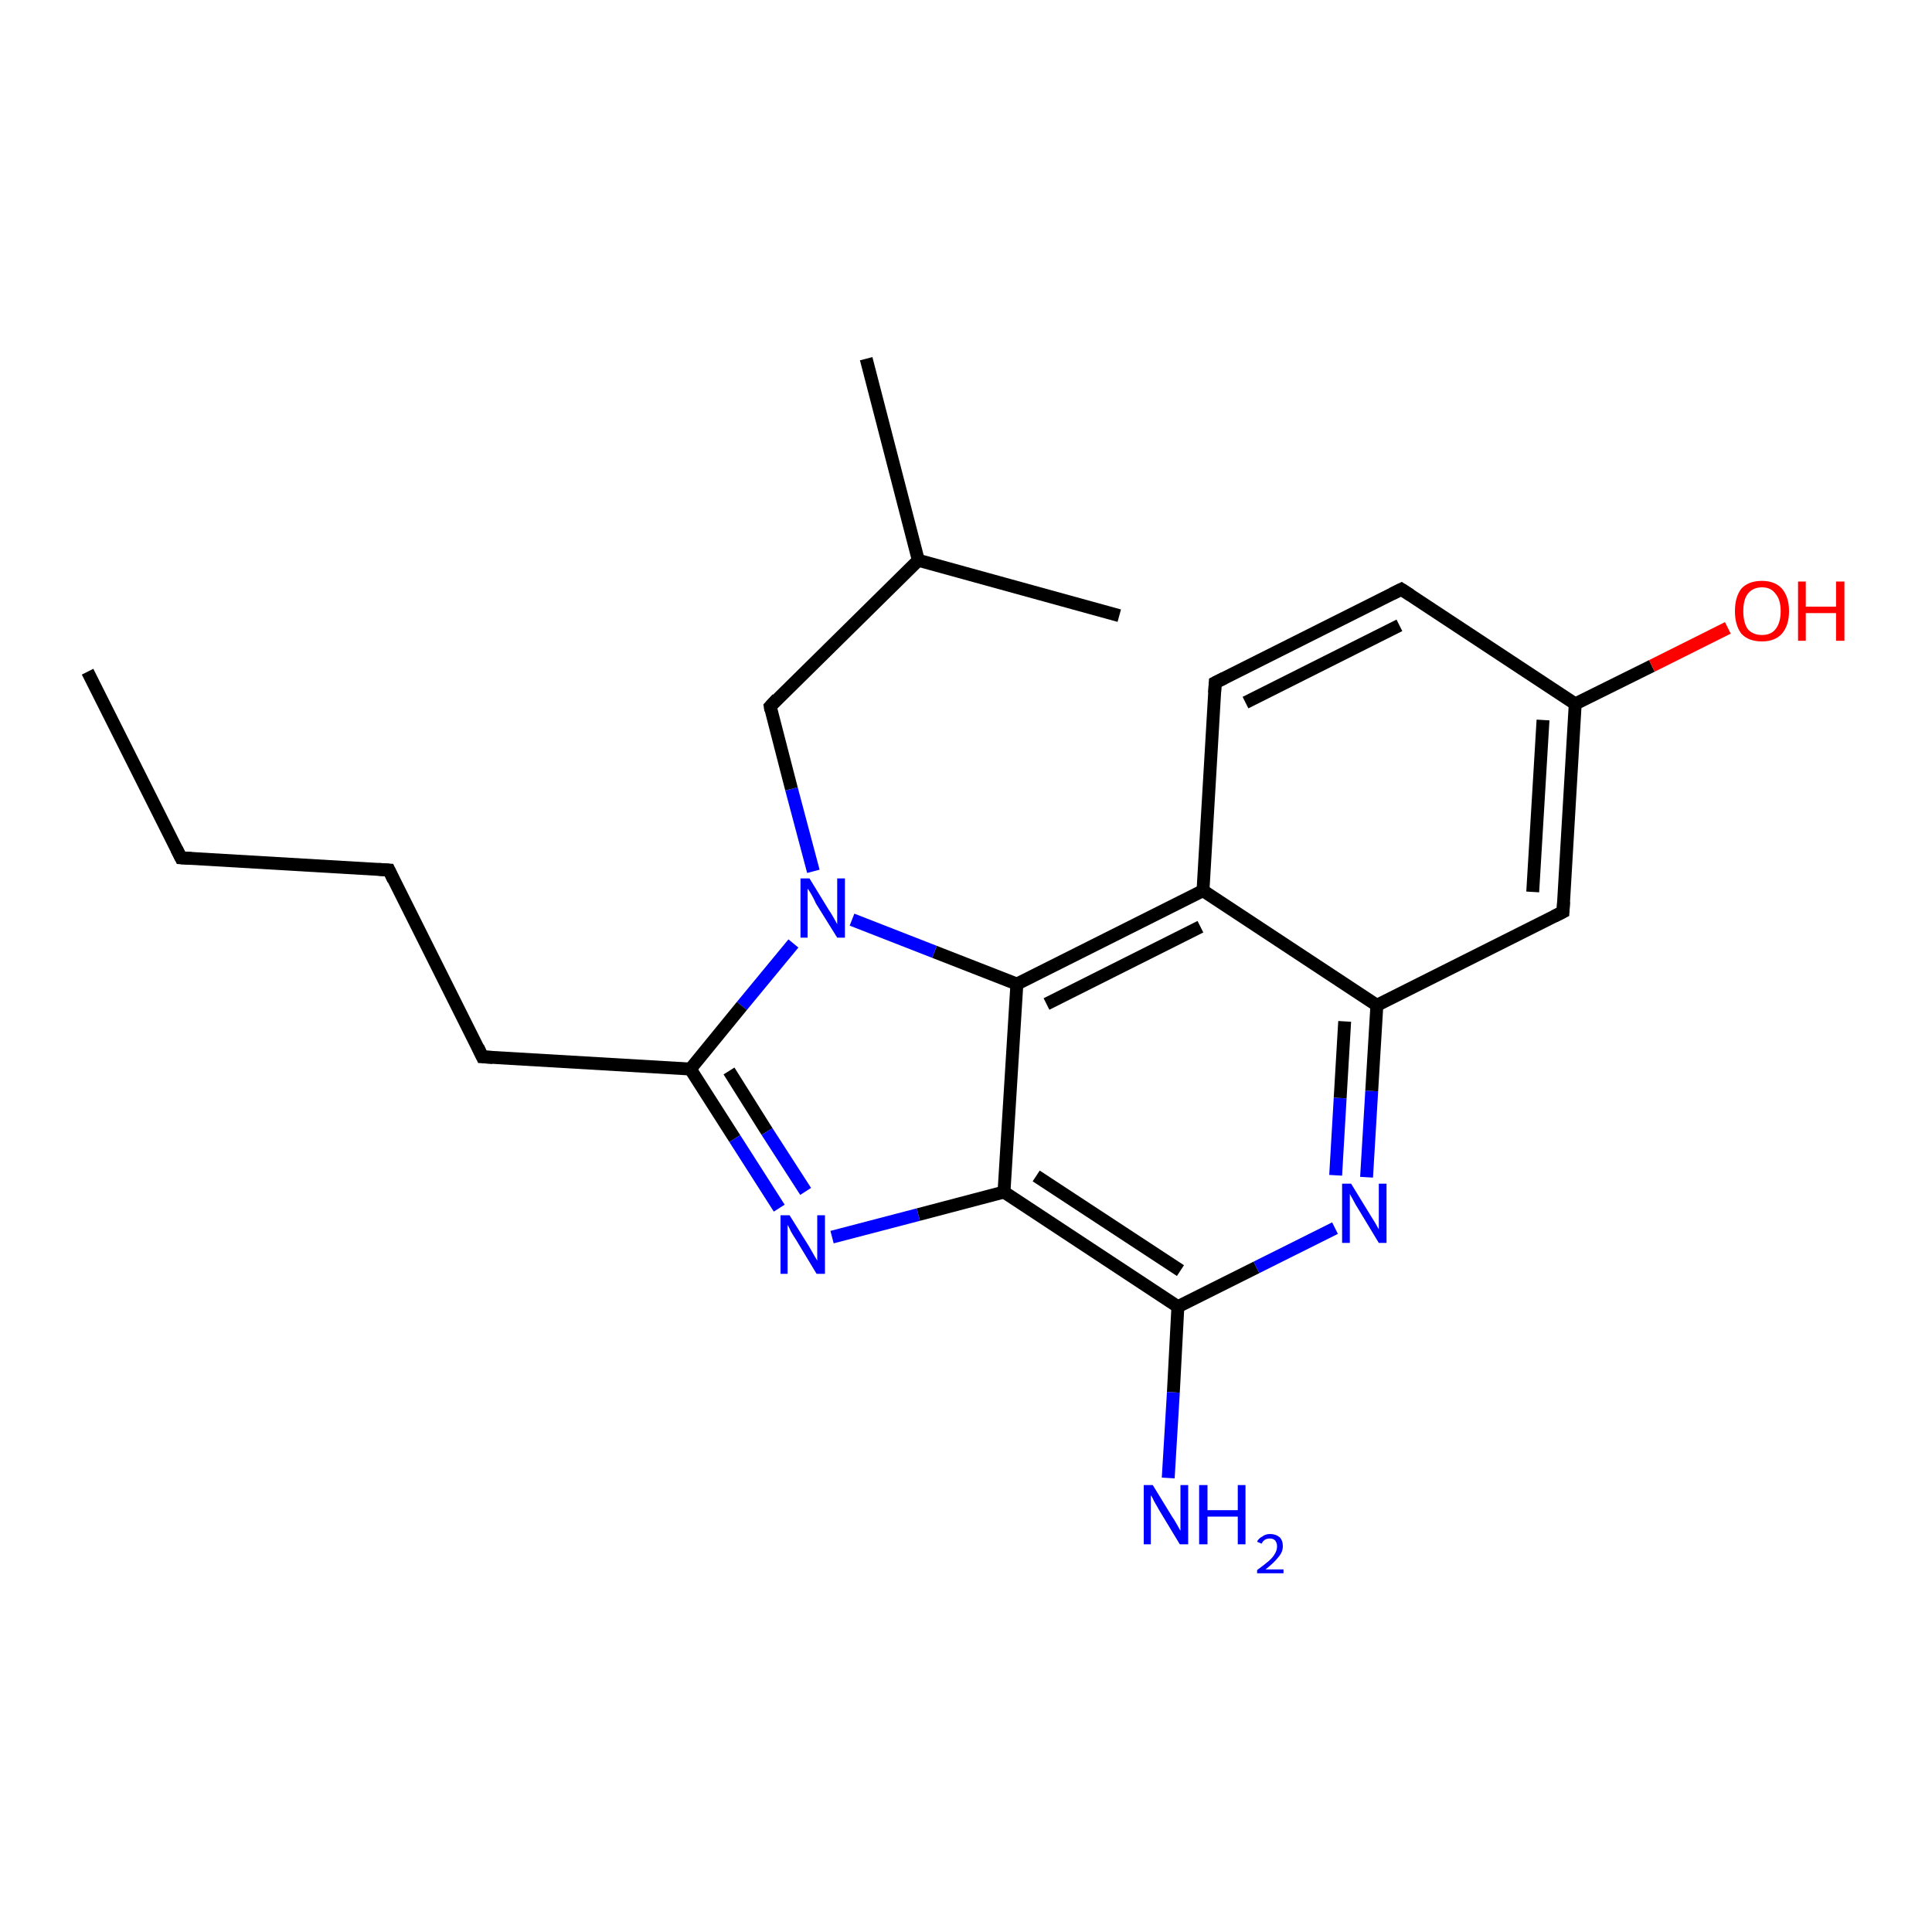 <?xml version='1.0' encoding='iso-8859-1'?>
<svg version='1.1' baseProfile='full'
              xmlns='http://www.w3.org/2000/svg'
                      xmlns:rdkit='http://www.rdkit.org/xml'
                      xmlns:xlink='http://www.w3.org/1999/xlink'
                  xml:space='preserve'
width='300px' height='300px' viewBox='0 0 300 300'>
<!-- END OF HEADER -->
<rect style='opacity:1.0;fill:#FFFFFF;stroke:none' width='300.0' height='300.0' x='0.0' y='0.0'> </rect>
<path class='bond-0 atom-0 atom-1' d='M 13.6,104.3 L 28.1,133.2' style='fill:none;fill-rule:evenodd;stroke:#000000;stroke-width:2.0px;stroke-linecap:butt;stroke-linejoin:miter;stroke-opacity:1' />
<path class='bond-1 atom-1 atom-2' d='M 28.1,133.2 L 60.4,135.1' style='fill:none;fill-rule:evenodd;stroke:#000000;stroke-width:2.0px;stroke-linecap:butt;stroke-linejoin:miter;stroke-opacity:1' />
<path class='bond-2 atom-2 atom-3' d='M 60.4,135.1 L 74.9,164.1' style='fill:none;fill-rule:evenodd;stroke:#000000;stroke-width:2.0px;stroke-linecap:butt;stroke-linejoin:miter;stroke-opacity:1' />
<path class='bond-3 atom-3 atom-4' d='M 74.9,164.1 L 107.2,166.0' style='fill:none;fill-rule:evenodd;stroke:#000000;stroke-width:2.0px;stroke-linecap:butt;stroke-linejoin:miter;stroke-opacity:1' />
<path class='bond-4 atom-4 atom-5' d='M 107.2,166.0 L 114.1,176.8' style='fill:none;fill-rule:evenodd;stroke:#000000;stroke-width:2.0px;stroke-linecap:butt;stroke-linejoin:miter;stroke-opacity:1' />
<path class='bond-4 atom-4 atom-5' d='M 114.1,176.8 L 121.0,187.6' style='fill:none;fill-rule:evenodd;stroke:#0000FF;stroke-width:2.0px;stroke-linecap:butt;stroke-linejoin:miter;stroke-opacity:1' />
<path class='bond-4 atom-4 atom-5' d='M 113.2,166.3 L 119.1,175.7' style='fill:none;fill-rule:evenodd;stroke:#000000;stroke-width:2.0px;stroke-linecap:butt;stroke-linejoin:miter;stroke-opacity:1' />
<path class='bond-4 atom-4 atom-5' d='M 119.1,175.7 L 125.1,185.0' style='fill:none;fill-rule:evenodd;stroke:#0000FF;stroke-width:2.0px;stroke-linecap:butt;stroke-linejoin:miter;stroke-opacity:1' />
<path class='bond-5 atom-5 atom-6' d='M 129.2,192.1 L 142.6,188.6' style='fill:none;fill-rule:evenodd;stroke:#0000FF;stroke-width:2.0px;stroke-linecap:butt;stroke-linejoin:miter;stroke-opacity:1' />
<path class='bond-5 atom-5 atom-6' d='M 142.6,188.6 L 155.9,185.1' style='fill:none;fill-rule:evenodd;stroke:#000000;stroke-width:2.0px;stroke-linecap:butt;stroke-linejoin:miter;stroke-opacity:1' />
<path class='bond-6 atom-6 atom-7' d='M 155.9,185.1 L 182.9,202.9' style='fill:none;fill-rule:evenodd;stroke:#000000;stroke-width:2.0px;stroke-linecap:butt;stroke-linejoin:miter;stroke-opacity:1' />
<path class='bond-6 atom-6 atom-7' d='M 160.9,182.6 L 183.3,197.3' style='fill:none;fill-rule:evenodd;stroke:#000000;stroke-width:2.0px;stroke-linecap:butt;stroke-linejoin:miter;stroke-opacity:1' />
<path class='bond-7 atom-7 atom-8' d='M 182.9,202.9 L 182.2,216.2' style='fill:none;fill-rule:evenodd;stroke:#000000;stroke-width:2.0px;stroke-linecap:butt;stroke-linejoin:miter;stroke-opacity:1' />
<path class='bond-7 atom-7 atom-8' d='M 182.2,216.2 L 181.4,229.5' style='fill:none;fill-rule:evenodd;stroke:#0000FF;stroke-width:2.0px;stroke-linecap:butt;stroke-linejoin:miter;stroke-opacity:1' />
<path class='bond-8 atom-7 atom-9' d='M 182.9,202.9 L 195.1,196.8' style='fill:none;fill-rule:evenodd;stroke:#000000;stroke-width:2.0px;stroke-linecap:butt;stroke-linejoin:miter;stroke-opacity:1' />
<path class='bond-8 atom-7 atom-9' d='M 195.1,196.8 L 207.3,190.7' style='fill:none;fill-rule:evenodd;stroke:#0000FF;stroke-width:2.0px;stroke-linecap:butt;stroke-linejoin:miter;stroke-opacity:1' />
<path class='bond-9 atom-9 atom-10' d='M 212.2,182.8 L 213.0,169.4' style='fill:none;fill-rule:evenodd;stroke:#0000FF;stroke-width:2.0px;stroke-linecap:butt;stroke-linejoin:miter;stroke-opacity:1' />
<path class='bond-9 atom-9 atom-10' d='M 213.0,169.4 L 213.8,156.1' style='fill:none;fill-rule:evenodd;stroke:#000000;stroke-width:2.0px;stroke-linecap:butt;stroke-linejoin:miter;stroke-opacity:1' />
<path class='bond-9 atom-9 atom-10' d='M 207.4,182.5 L 208.1,170.5' style='fill:none;fill-rule:evenodd;stroke:#0000FF;stroke-width:2.0px;stroke-linecap:butt;stroke-linejoin:miter;stroke-opacity:1' />
<path class='bond-9 atom-9 atom-10' d='M 208.1,170.5 L 208.8,158.6' style='fill:none;fill-rule:evenodd;stroke:#000000;stroke-width:2.0px;stroke-linecap:butt;stroke-linejoin:miter;stroke-opacity:1' />
<path class='bond-10 atom-10 atom-11' d='M 213.8,156.1 L 242.7,141.6' style='fill:none;fill-rule:evenodd;stroke:#000000;stroke-width:2.0px;stroke-linecap:butt;stroke-linejoin:miter;stroke-opacity:1' />
<path class='bond-11 atom-11 atom-12' d='M 242.7,141.6 L 244.6,109.3' style='fill:none;fill-rule:evenodd;stroke:#000000;stroke-width:2.0px;stroke-linecap:butt;stroke-linejoin:miter;stroke-opacity:1' />
<path class='bond-11 atom-11 atom-12' d='M 238.0,138.5 L 239.6,111.8' style='fill:none;fill-rule:evenodd;stroke:#000000;stroke-width:2.0px;stroke-linecap:butt;stroke-linejoin:miter;stroke-opacity:1' />
<path class='bond-12 atom-12 atom-13' d='M 244.6,109.3 L 256.5,103.4' style='fill:none;fill-rule:evenodd;stroke:#000000;stroke-width:2.0px;stroke-linecap:butt;stroke-linejoin:miter;stroke-opacity:1' />
<path class='bond-12 atom-12 atom-13' d='M 256.5,103.4 L 268.3,97.5' style='fill:none;fill-rule:evenodd;stroke:#FF0000;stroke-width:2.0px;stroke-linecap:butt;stroke-linejoin:miter;stroke-opacity:1' />
<path class='bond-13 atom-12 atom-14' d='M 244.6,109.3 L 217.6,91.5' style='fill:none;fill-rule:evenodd;stroke:#000000;stroke-width:2.0px;stroke-linecap:butt;stroke-linejoin:miter;stroke-opacity:1' />
<path class='bond-14 atom-14 atom-15' d='M 217.6,91.5 L 188.7,106.0' style='fill:none;fill-rule:evenodd;stroke:#000000;stroke-width:2.0px;stroke-linecap:butt;stroke-linejoin:miter;stroke-opacity:1' />
<path class='bond-14 atom-14 atom-15' d='M 217.3,97.1 L 193.4,109.1' style='fill:none;fill-rule:evenodd;stroke:#000000;stroke-width:2.0px;stroke-linecap:butt;stroke-linejoin:miter;stroke-opacity:1' />
<path class='bond-15 atom-15 atom-16' d='M 188.7,106.0 L 186.8,138.3' style='fill:none;fill-rule:evenodd;stroke:#000000;stroke-width:2.0px;stroke-linecap:butt;stroke-linejoin:miter;stroke-opacity:1' />
<path class='bond-16 atom-16 atom-17' d='M 186.8,138.3 L 157.9,152.8' style='fill:none;fill-rule:evenodd;stroke:#000000;stroke-width:2.0px;stroke-linecap:butt;stroke-linejoin:miter;stroke-opacity:1' />
<path class='bond-16 atom-16 atom-17' d='M 186.4,143.9 L 162.5,155.9' style='fill:none;fill-rule:evenodd;stroke:#000000;stroke-width:2.0px;stroke-linecap:butt;stroke-linejoin:miter;stroke-opacity:1' />
<path class='bond-17 atom-17 atom-18' d='M 157.9,152.8 L 145.1,147.8' style='fill:none;fill-rule:evenodd;stroke:#000000;stroke-width:2.0px;stroke-linecap:butt;stroke-linejoin:miter;stroke-opacity:1' />
<path class='bond-17 atom-17 atom-18' d='M 145.1,147.8 L 132.3,142.8' style='fill:none;fill-rule:evenodd;stroke:#0000FF;stroke-width:2.0px;stroke-linecap:butt;stroke-linejoin:miter;stroke-opacity:1' />
<path class='bond-18 atom-18 atom-19' d='M 126.3,135.3 L 122.9,122.5' style='fill:none;fill-rule:evenodd;stroke:#0000FF;stroke-width:2.0px;stroke-linecap:butt;stroke-linejoin:miter;stroke-opacity:1' />
<path class='bond-18 atom-18 atom-19' d='M 122.9,122.5 L 119.6,109.7' style='fill:none;fill-rule:evenodd;stroke:#000000;stroke-width:2.0px;stroke-linecap:butt;stroke-linejoin:miter;stroke-opacity:1' />
<path class='bond-19 atom-19 atom-20' d='M 119.6,109.7 L 142.6,87.0' style='fill:none;fill-rule:evenodd;stroke:#000000;stroke-width:2.0px;stroke-linecap:butt;stroke-linejoin:miter;stroke-opacity:1' />
<path class='bond-20 atom-20 atom-21' d='M 142.6,87.0 L 134.5,55.7' style='fill:none;fill-rule:evenodd;stroke:#000000;stroke-width:2.0px;stroke-linecap:butt;stroke-linejoin:miter;stroke-opacity:1' />
<path class='bond-21 atom-20 atom-22' d='M 142.6,87.0 L 173.8,95.6' style='fill:none;fill-rule:evenodd;stroke:#000000;stroke-width:2.0px;stroke-linecap:butt;stroke-linejoin:miter;stroke-opacity:1' />
<path class='bond-22 atom-18 atom-4' d='M 123.2,146.5 L 115.2,156.2' style='fill:none;fill-rule:evenodd;stroke:#0000FF;stroke-width:2.0px;stroke-linecap:butt;stroke-linejoin:miter;stroke-opacity:1' />
<path class='bond-22 atom-18 atom-4' d='M 115.2,156.2 L 107.2,166.0' style='fill:none;fill-rule:evenodd;stroke:#000000;stroke-width:2.0px;stroke-linecap:butt;stroke-linejoin:miter;stroke-opacity:1' />
<path class='bond-23 atom-17 atom-6' d='M 157.9,152.8 L 155.9,185.1' style='fill:none;fill-rule:evenodd;stroke:#000000;stroke-width:2.0px;stroke-linecap:butt;stroke-linejoin:miter;stroke-opacity:1' />
<path class='bond-24 atom-16 atom-10' d='M 186.8,138.3 L 213.8,156.1' style='fill:none;fill-rule:evenodd;stroke:#000000;stroke-width:2.0px;stroke-linecap:butt;stroke-linejoin:miter;stroke-opacity:1' />
<path d='M 27.4,131.8 L 28.1,133.2 L 29.7,133.3' style='fill:none;stroke:#000000;stroke-width:2.0px;stroke-linecap:butt;stroke-linejoin:miter;stroke-opacity:1;' />
<path d='M 58.8,135.0 L 60.4,135.1 L 61.1,136.6' style='fill:none;stroke:#000000;stroke-width:2.0px;stroke-linecap:butt;stroke-linejoin:miter;stroke-opacity:1;' />
<path d='M 74.2,162.6 L 74.9,164.1 L 76.5,164.2' style='fill:none;stroke:#000000;stroke-width:2.0px;stroke-linecap:butt;stroke-linejoin:miter;stroke-opacity:1;' />
<path d='M 241.3,142.3 L 242.7,141.6 L 242.8,140.0' style='fill:none;stroke:#000000;stroke-width:2.0px;stroke-linecap:butt;stroke-linejoin:miter;stroke-opacity:1;' />
<path d='M 219.0,92.4 L 217.6,91.5 L 216.2,92.2' style='fill:none;stroke:#000000;stroke-width:2.0px;stroke-linecap:butt;stroke-linejoin:miter;stroke-opacity:1;' />
<path d='M 190.1,105.3 L 188.7,106.0 L 188.6,107.6' style='fill:none;stroke:#000000;stroke-width:2.0px;stroke-linecap:butt;stroke-linejoin:miter;stroke-opacity:1;' />
<path d='M 119.7,110.3 L 119.6,109.7 L 120.7,108.5' style='fill:none;stroke:#000000;stroke-width:2.0px;stroke-linecap:butt;stroke-linejoin:miter;stroke-opacity:1;' />
<path class='atom-5' d='M 122.6 188.7
L 125.6 193.5
Q 125.9 194.0, 126.4 194.9
Q 126.9 195.7, 126.9 195.8
L 126.9 188.7
L 128.1 188.7
L 128.1 197.8
L 126.8 197.8
L 123.6 192.5
Q 123.2 191.9, 122.8 191.2
Q 122.5 190.5, 122.3 190.2
L 122.3 197.8
L 121.2 197.8
L 121.2 188.7
L 122.6 188.7
' fill='#0000FF'/>
<path class='atom-8' d='M 179.0 230.6
L 182.0 235.5
Q 182.3 235.9, 182.8 236.8
Q 183.3 237.7, 183.3 237.7
L 183.3 230.6
L 184.5 230.6
L 184.5 239.8
L 183.2 239.8
L 180.0 234.5
Q 179.6 233.8, 179.2 233.1
Q 178.9 232.4, 178.7 232.2
L 178.7 239.8
L 177.6 239.8
L 177.6 230.6
L 179.0 230.6
' fill='#0000FF'/>
<path class='atom-8' d='M 186.2 230.6
L 187.5 230.6
L 187.5 234.5
L 192.2 234.5
L 192.2 230.6
L 193.4 230.6
L 193.4 239.8
L 192.2 239.8
L 192.2 235.5
L 187.5 235.5
L 187.5 239.8
L 186.2 239.8
L 186.2 230.6
' fill='#0000FF'/>
<path class='atom-8' d='M 195.2 239.4
Q 195.4 238.9, 196.0 238.6
Q 196.5 238.2, 197.2 238.2
Q 198.1 238.2, 198.7 238.7
Q 199.2 239.2, 199.2 240.1
Q 199.2 241.0, 198.5 241.8
Q 197.8 242.7, 196.5 243.7
L 199.3 243.7
L 199.3 244.3
L 195.2 244.3
L 195.2 243.8
Q 196.3 243.0, 197.0 242.4
Q 197.7 241.8, 198.0 241.2
Q 198.3 240.7, 198.3 240.1
Q 198.3 239.6, 198.0 239.2
Q 197.7 238.9, 197.2 238.9
Q 196.7 238.9, 196.4 239.1
Q 196.1 239.3, 195.9 239.7
L 195.2 239.4
' fill='#0000FF'/>
<path class='atom-9' d='M 209.8 183.8
L 212.8 188.7
Q 213.1 189.2, 213.6 190.0
Q 214.1 190.9, 214.1 190.9
L 214.1 183.8
L 215.3 183.8
L 215.3 193.0
L 214.1 193.0
L 210.9 187.7
Q 210.5 187.1, 210.1 186.3
Q 209.7 185.6, 209.6 185.4
L 209.6 193.0
L 208.4 193.0
L 208.4 183.8
L 209.8 183.8
' fill='#0000FF'/>
<path class='atom-13' d='M 269.4 94.9
Q 269.4 92.7, 270.4 91.4
Q 271.5 90.2, 273.6 90.2
Q 275.6 90.2, 276.7 91.4
Q 277.8 92.7, 277.8 94.9
Q 277.8 97.1, 276.7 98.4
Q 275.6 99.6, 273.6 99.6
Q 271.5 99.6, 270.4 98.4
Q 269.4 97.1, 269.4 94.9
M 273.6 98.6
Q 275.0 98.6, 275.7 97.7
Q 276.5 96.7, 276.5 94.9
Q 276.5 93.1, 275.7 92.2
Q 275.0 91.2, 273.6 91.2
Q 272.2 91.2, 271.4 92.2
Q 270.7 93.1, 270.7 94.9
Q 270.7 96.7, 271.4 97.7
Q 272.2 98.6, 273.6 98.6
' fill='#FF0000'/>
<path class='atom-13' d='M 279.2 90.3
L 280.4 90.3
L 280.4 94.2
L 285.1 94.2
L 285.1 90.3
L 286.4 90.3
L 286.4 99.5
L 285.1 99.5
L 285.1 95.2
L 280.4 95.2
L 280.4 99.5
L 279.2 99.5
L 279.2 90.3
' fill='#FF0000'/>
<path class='atom-18' d='M 125.7 136.4
L 128.7 141.3
Q 129.0 141.7, 129.5 142.6
Q 130.0 143.5, 130.0 143.5
L 130.0 136.4
L 131.2 136.4
L 131.2 145.6
L 130.0 145.6
L 126.7 140.3
Q 126.4 139.6, 126.0 138.9
Q 125.6 138.2, 125.4 138.0
L 125.4 145.6
L 124.3 145.6
L 124.3 136.4
L 125.7 136.4
' fill='#0000FF'/>
</svg>
